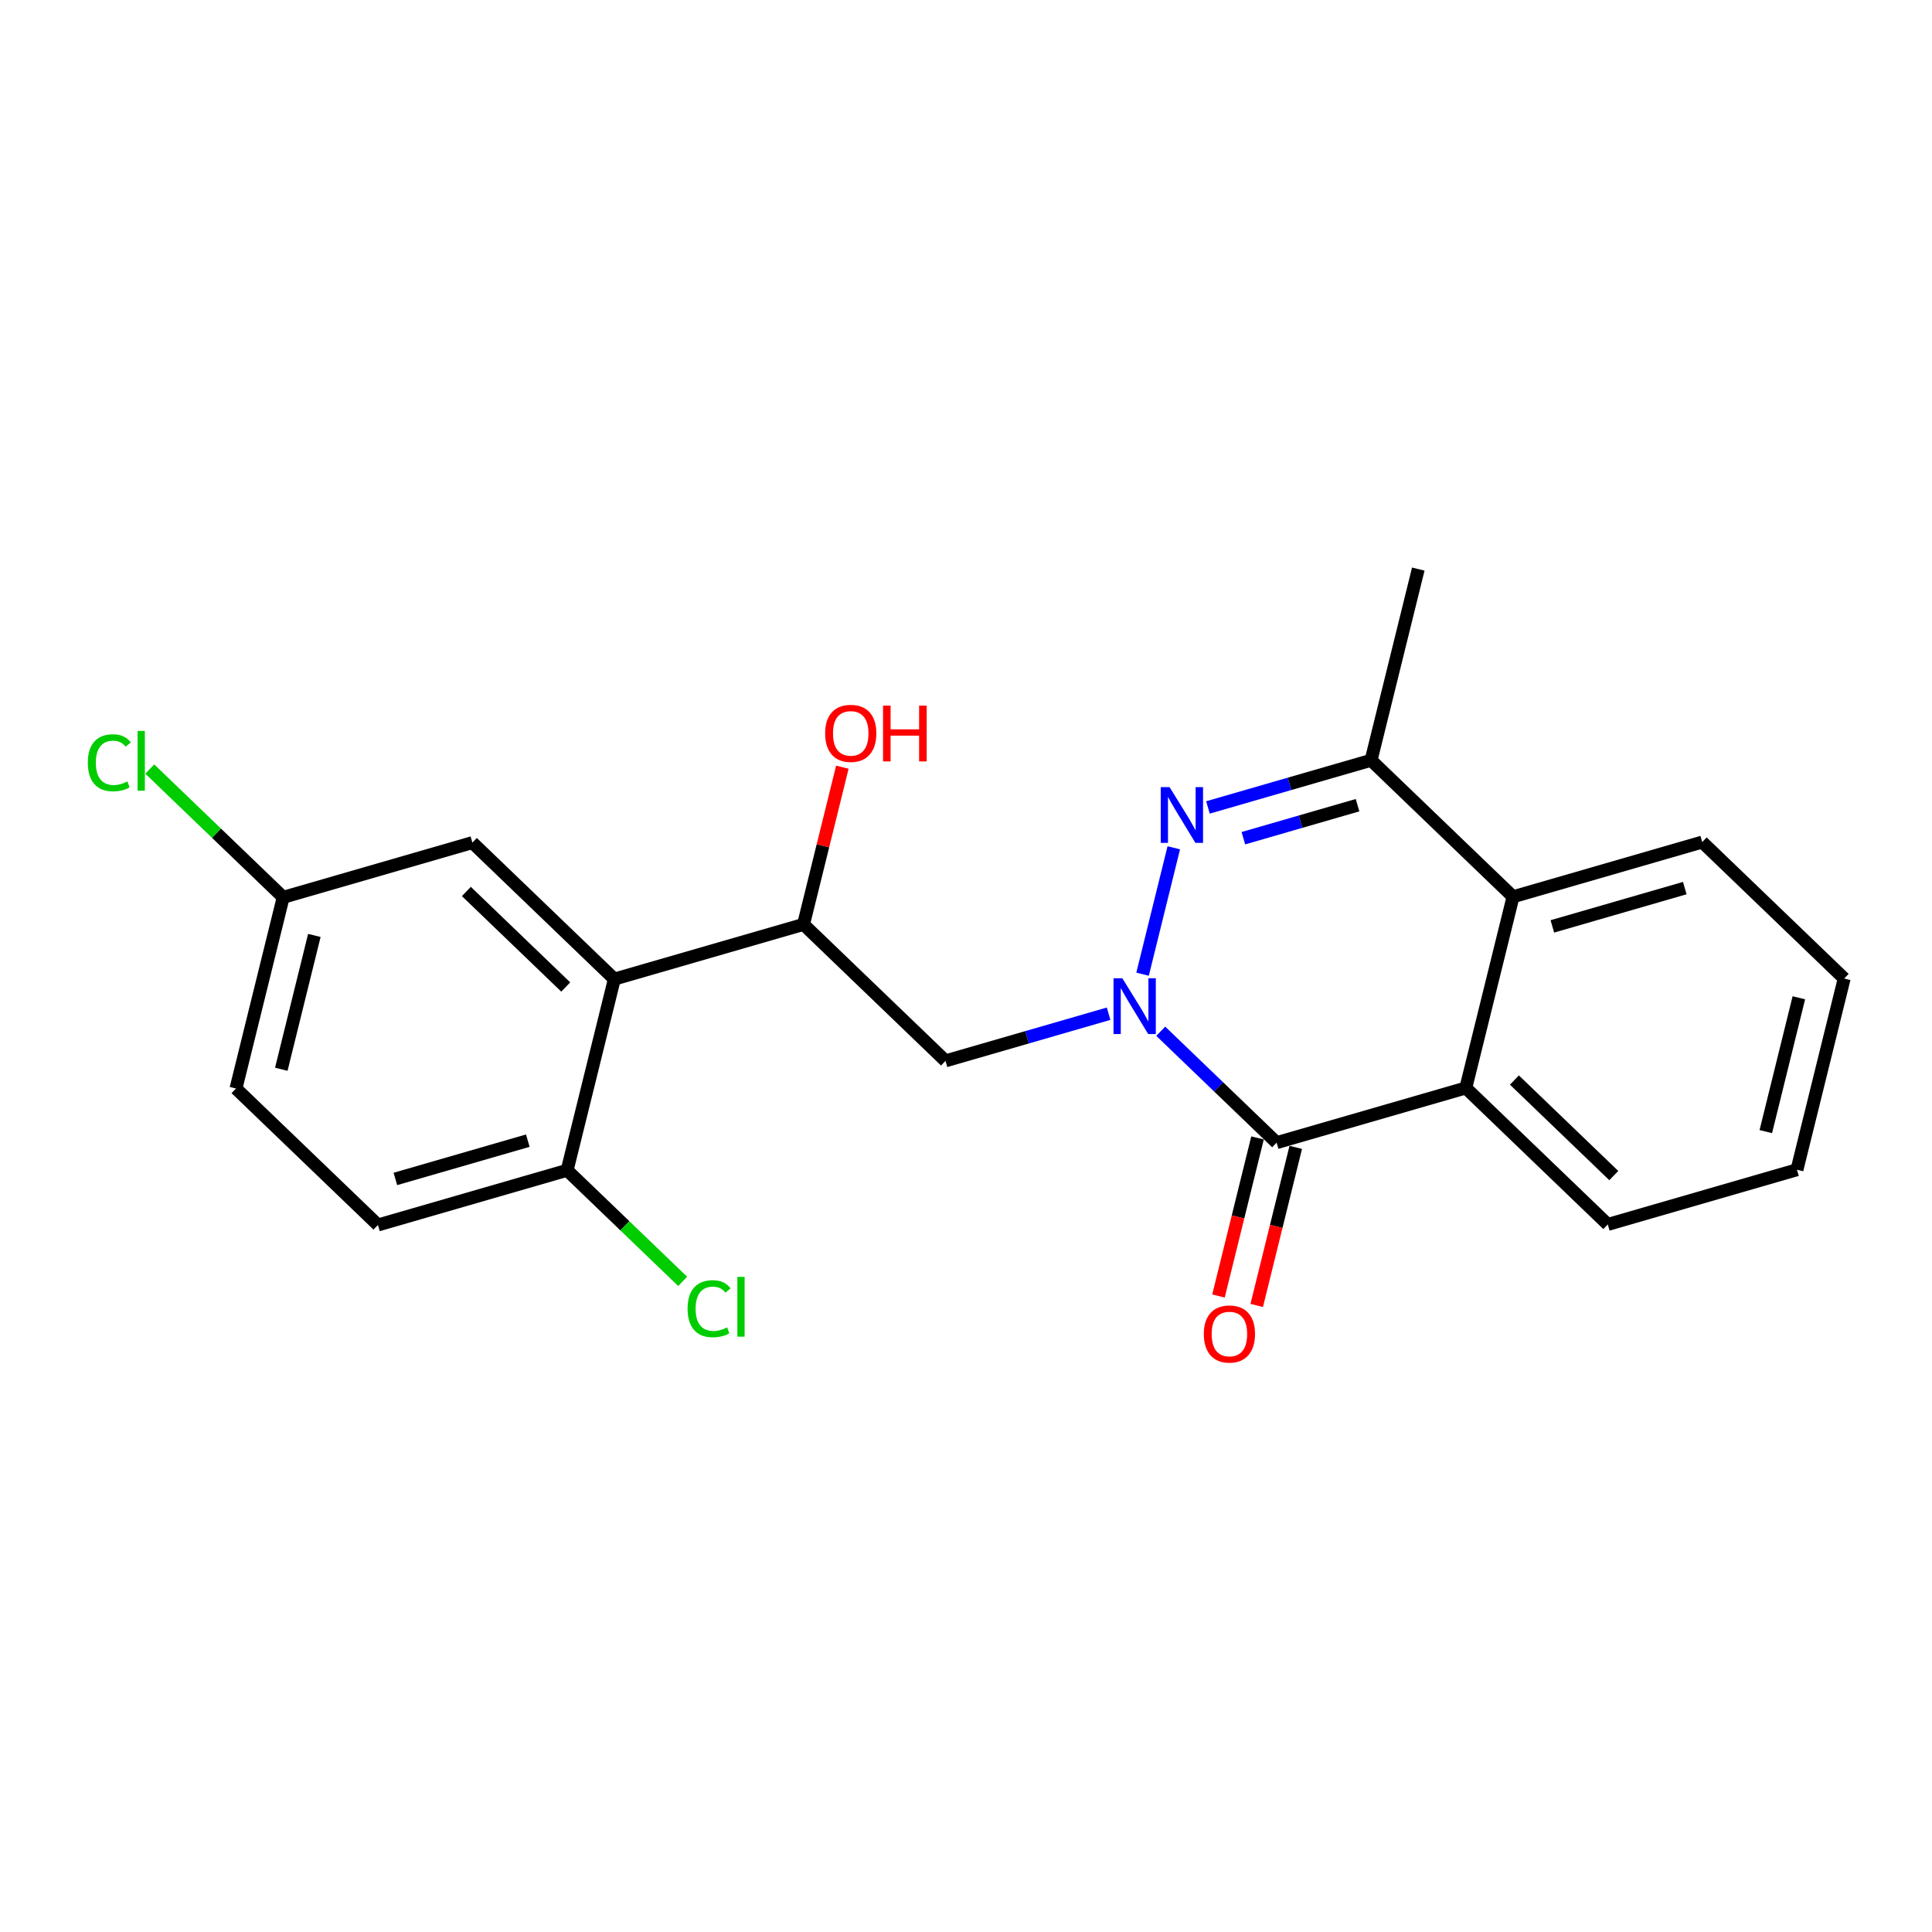 <?xml version='1.0' encoding='iso-8859-1'?>
<svg version='1.1' baseProfile='full'
              xmlns='http://www.w3.org/2000/svg'
                      xmlns:rdkit='http://www.rdkit.org/xml'
                      xmlns:xlink='http://www.w3.org/1999/xlink'
                  xml:space='preserve'
width='300px' height='300px' viewBox='0 0 300 300'>
<!-- END OF HEADER -->
<rect style='opacity:1.0;fill:#FFFFFF;stroke:none' width='300' height='300' x='0' y='0'> </rect>
<rect style='opacity:1.0;fill:#FFFFFF;stroke:none' width='300' height='300' x='0' y='0'> </rect>
<path class='bond-0 atom-0 atom-1' d='M 220.23,88.368 L 212.899,118.056' style='fill:none;fill-rule:evenodd;stroke:#000000;stroke-width:2.0px;stroke-linecap:butt;stroke-linejoin:miter;stroke-opacity:1' />
<path class='bond-1 atom-1 atom-2' d='M 212.899,118.056 L 200.235,121.717' style='fill:none;fill-rule:evenodd;stroke:#000000;stroke-width:2.0px;stroke-linecap:butt;stroke-linejoin:miter;stroke-opacity:1' />
<path class='bond-1 atom-1 atom-2' d='M 200.235,121.717 L 187.571,125.379' style='fill:none;fill-rule:evenodd;stroke:#0000FF;stroke-width:2.0px;stroke-linecap:butt;stroke-linejoin:miter;stroke-opacity:1' />
<path class='bond-1 atom-1 atom-2' d='M 210.799,125.029 L 201.934,127.593' style='fill:none;fill-rule:evenodd;stroke:#000000;stroke-width:2.0px;stroke-linecap:butt;stroke-linejoin:miter;stroke-opacity:1' />
<path class='bond-1 atom-1 atom-2' d='M 201.934,127.593 L 193.069,130.156' style='fill:none;fill-rule:evenodd;stroke:#0000FF;stroke-width:2.0px;stroke-linecap:butt;stroke-linejoin:miter;stroke-opacity:1' />
<path class='bond-22 atom-22 atom-1' d='M 234.943,139.249 L 212.899,118.056' style='fill:none;fill-rule:evenodd;stroke:#000000;stroke-width:2.0px;stroke-linecap:butt;stroke-linejoin:miter;stroke-opacity:1' />
<path class='bond-2 atom-2 atom-3' d='M 182.265,131.645 L 177.417,151.274' style='fill:none;fill-rule:evenodd;stroke:#0000FF;stroke-width:2.0px;stroke-linecap:butt;stroke-linejoin:miter;stroke-opacity:1' />
<path class='bond-3 atom-3 atom-4' d='M 172.142,157.408 L 159.479,161.07' style='fill:none;fill-rule:evenodd;stroke:#0000FF;stroke-width:2.0px;stroke-linecap:butt;stroke-linejoin:miter;stroke-opacity:1' />
<path class='bond-3 atom-3 atom-4' d='M 159.479,161.07 L 146.815,164.732' style='fill:none;fill-rule:evenodd;stroke:#000000;stroke-width:2.0px;stroke-linecap:butt;stroke-linejoin:miter;stroke-opacity:1' />
<path class='bond-14 atom-3 atom-15' d='M 180.24,160.13 L 189.238,168.78' style='fill:none;fill-rule:evenodd;stroke:#0000FF;stroke-width:2.0px;stroke-linecap:butt;stroke-linejoin:miter;stroke-opacity:1' />
<path class='bond-14 atom-3 atom-15' d='M 189.238,168.78 L 198.235,177.431' style='fill:none;fill-rule:evenodd;stroke:#000000;stroke-width:2.0px;stroke-linecap:butt;stroke-linejoin:miter;stroke-opacity:1' />
<path class='bond-4 atom-4 atom-5' d='M 146.815,164.732 L 124.771,143.539' style='fill:none;fill-rule:evenodd;stroke:#000000;stroke-width:2.0px;stroke-linecap:butt;stroke-linejoin:miter;stroke-opacity:1' />
<path class='bond-5 atom-5 atom-6' d='M 124.771,143.539 L 127.785,131.334' style='fill:none;fill-rule:evenodd;stroke:#000000;stroke-width:2.0px;stroke-linecap:butt;stroke-linejoin:miter;stroke-opacity:1' />
<path class='bond-5 atom-5 atom-6' d='M 127.785,131.334 L 130.799,119.129' style='fill:none;fill-rule:evenodd;stroke:#FF0000;stroke-width:2.0px;stroke-linecap:butt;stroke-linejoin:miter;stroke-opacity:1' />
<path class='bond-6 atom-5 atom-7' d='M 124.771,143.539 L 95.394,152.033' style='fill:none;fill-rule:evenodd;stroke:#000000;stroke-width:2.0px;stroke-linecap:butt;stroke-linejoin:miter;stroke-opacity:1' />
<path class='bond-7 atom-7 atom-8' d='M 95.394,152.033 L 73.35,130.84' style='fill:none;fill-rule:evenodd;stroke:#000000;stroke-width:2.0px;stroke-linecap:butt;stroke-linejoin:miter;stroke-opacity:1' />
<path class='bond-7 atom-7 atom-8' d='M 87.849,153.263 L 72.418,138.428' style='fill:none;fill-rule:evenodd;stroke:#000000;stroke-width:2.0px;stroke-linecap:butt;stroke-linejoin:miter;stroke-opacity:1' />
<path class='bond-23 atom-13 atom-7' d='M 88.063,181.721 L 95.394,152.033' style='fill:none;fill-rule:evenodd;stroke:#000000;stroke-width:2.0px;stroke-linecap:butt;stroke-linejoin:miter;stroke-opacity:1' />
<path class='bond-8 atom-8 atom-9' d='M 73.35,130.84 L 43.974,139.334' style='fill:none;fill-rule:evenodd;stroke:#000000;stroke-width:2.0px;stroke-linecap:butt;stroke-linejoin:miter;stroke-opacity:1' />
<path class='bond-9 atom-9 atom-10' d='M 43.974,139.334 L 33.615,129.376' style='fill:none;fill-rule:evenodd;stroke:#000000;stroke-width:2.0px;stroke-linecap:butt;stroke-linejoin:miter;stroke-opacity:1' />
<path class='bond-9 atom-9 atom-10' d='M 33.615,129.376 L 23.257,119.417' style='fill:none;fill-rule:evenodd;stroke:#00CC00;stroke-width:2.0px;stroke-linecap:butt;stroke-linejoin:miter;stroke-opacity:1' />
<path class='bond-10 atom-9 atom-11' d='M 43.974,139.334 L 36.642,169.022' style='fill:none;fill-rule:evenodd;stroke:#000000;stroke-width:2.0px;stroke-linecap:butt;stroke-linejoin:miter;stroke-opacity:1' />
<path class='bond-10 atom-9 atom-11' d='M 48.812,145.254 L 43.679,166.035' style='fill:none;fill-rule:evenodd;stroke:#000000;stroke-width:2.0px;stroke-linecap:butt;stroke-linejoin:miter;stroke-opacity:1' />
<path class='bond-11 atom-11 atom-12' d='M 36.642,169.022 L 58.687,190.215' style='fill:none;fill-rule:evenodd;stroke:#000000;stroke-width:2.0px;stroke-linecap:butt;stroke-linejoin:miter;stroke-opacity:1' />
<path class='bond-12 atom-12 atom-13' d='M 58.687,190.215 L 88.063,181.721' style='fill:none;fill-rule:evenodd;stroke:#000000;stroke-width:2.0px;stroke-linecap:butt;stroke-linejoin:miter;stroke-opacity:1' />
<path class='bond-12 atom-12 atom-13' d='M 61.394,183.066 L 81.957,177.12' style='fill:none;fill-rule:evenodd;stroke:#000000;stroke-width:2.0px;stroke-linecap:butt;stroke-linejoin:miter;stroke-opacity:1' />
<path class='bond-13 atom-13 atom-14' d='M 88.063,181.721 L 97.033,190.345' style='fill:none;fill-rule:evenodd;stroke:#000000;stroke-width:2.0px;stroke-linecap:butt;stroke-linejoin:miter;stroke-opacity:1' />
<path class='bond-13 atom-13 atom-14' d='M 97.033,190.345 L 106.003,198.969' style='fill:none;fill-rule:evenodd;stroke:#00CC00;stroke-width:2.0px;stroke-linecap:butt;stroke-linejoin:miter;stroke-opacity:1' />
<path class='bond-15 atom-15 atom-16' d='M 195.267,176.698 L 192.236,188.97' style='fill:none;fill-rule:evenodd;stroke:#000000;stroke-width:2.0px;stroke-linecap:butt;stroke-linejoin:miter;stroke-opacity:1' />
<path class='bond-15 atom-15 atom-16' d='M 192.236,188.97 L 189.205,201.242' style='fill:none;fill-rule:evenodd;stroke:#FF0000;stroke-width:2.0px;stroke-linecap:butt;stroke-linejoin:miter;stroke-opacity:1' />
<path class='bond-15 atom-15 atom-16' d='M 201.204,178.164 L 198.173,190.436' style='fill:none;fill-rule:evenodd;stroke:#000000;stroke-width:2.0px;stroke-linecap:butt;stroke-linejoin:miter;stroke-opacity:1' />
<path class='bond-15 atom-15 atom-16' d='M 198.173,190.436 L 195.143,202.708' style='fill:none;fill-rule:evenodd;stroke:#FF0000;stroke-width:2.0px;stroke-linecap:butt;stroke-linejoin:miter;stroke-opacity:1' />
<path class='bond-16 atom-15 atom-17' d='M 198.235,177.431 L 227.611,168.936' style='fill:none;fill-rule:evenodd;stroke:#000000;stroke-width:2.0px;stroke-linecap:butt;stroke-linejoin:miter;stroke-opacity:1' />
<path class='bond-17 atom-17 atom-18' d='M 227.611,168.936 L 249.656,190.13' style='fill:none;fill-rule:evenodd;stroke:#000000;stroke-width:2.0px;stroke-linecap:butt;stroke-linejoin:miter;stroke-opacity:1' />
<path class='bond-17 atom-17 atom-18' d='M 235.157,167.707 L 250.588,182.542' style='fill:none;fill-rule:evenodd;stroke:#000000;stroke-width:2.0px;stroke-linecap:butt;stroke-linejoin:miter;stroke-opacity:1' />
<path class='bond-24 atom-22 atom-17' d='M 234.943,139.249 L 227.611,168.936' style='fill:none;fill-rule:evenodd;stroke:#000000;stroke-width:2.0px;stroke-linecap:butt;stroke-linejoin:miter;stroke-opacity:1' />
<path class='bond-18 atom-18 atom-19' d='M 249.656,190.13 L 279.032,181.635' style='fill:none;fill-rule:evenodd;stroke:#000000;stroke-width:2.0px;stroke-linecap:butt;stroke-linejoin:miter;stroke-opacity:1' />
<path class='bond-19 atom-19 atom-20' d='M 279.032,181.635 L 286.364,151.948' style='fill:none;fill-rule:evenodd;stroke:#000000;stroke-width:2.0px;stroke-linecap:butt;stroke-linejoin:miter;stroke-opacity:1' />
<path class='bond-19 atom-19 atom-20' d='M 274.194,175.716 L 279.326,154.934' style='fill:none;fill-rule:evenodd;stroke:#000000;stroke-width:2.0px;stroke-linecap:butt;stroke-linejoin:miter;stroke-opacity:1' />
<path class='bond-20 atom-20 atom-21' d='M 286.364,151.948 L 264.319,130.754' style='fill:none;fill-rule:evenodd;stroke:#000000;stroke-width:2.0px;stroke-linecap:butt;stroke-linejoin:miter;stroke-opacity:1' />
<path class='bond-21 atom-21 atom-22' d='M 264.319,130.754 L 234.943,139.249' style='fill:none;fill-rule:evenodd;stroke:#000000;stroke-width:2.0px;stroke-linecap:butt;stroke-linejoin:miter;stroke-opacity:1' />
<path class='bond-21 atom-21 atom-22' d='M 261.612,137.904 L 241.048,143.85' style='fill:none;fill-rule:evenodd;stroke:#000000;stroke-width:2.0px;stroke-linecap:butt;stroke-linejoin:miter;stroke-opacity:1' />
<path  class='atom-2' d='M 181.608 122.22
L 184.446 126.807
Q 184.728 127.259, 185.18 128.079
Q 185.633 128.899, 185.657 128.947
L 185.657 122.22
L 186.807 122.22
L 186.807 130.88
L 185.62 130.88
L 182.575 125.865
Q 182.22 125.278, 181.841 124.605
Q 181.474 123.932, 181.364 123.724
L 181.364 130.88
L 180.238 130.88
L 180.238 122.22
L 181.608 122.22
' fill='#0000FF'/>
<path  class='atom-3' d='M 174.277 151.908
L 177.114 156.494
Q 177.396 156.947, 177.848 157.767
Q 178.301 158.586, 178.325 158.635
L 178.325 151.908
L 179.475 151.908
L 179.475 160.568
L 178.289 160.568
L 175.243 155.553
Q 174.888 154.966, 174.509 154.293
Q 174.142 153.62, 174.032 153.412
L 174.032 160.568
L 172.907 160.568
L 172.907 151.908
L 174.277 151.908
' fill='#0000FF'/>
<path  class='atom-6' d='M 128.127 113.876
Q 128.127 111.796, 129.154 110.634
Q 130.182 109.472, 132.102 109.472
Q 134.023 109.472, 135.05 110.634
Q 136.078 111.796, 136.078 113.876
Q 136.078 115.979, 135.038 117.178
Q 133.998 118.365, 132.102 118.365
Q 130.194 118.365, 129.154 117.178
Q 128.127 115.992, 128.127 113.876
M 132.102 117.386
Q 133.423 117.386, 134.133 116.505
Q 134.854 115.613, 134.854 113.876
Q 134.854 112.175, 134.133 111.319
Q 133.423 110.451, 132.102 110.451
Q 130.781 110.451, 130.059 111.307
Q 129.35 112.163, 129.35 113.876
Q 129.35 115.625, 130.059 116.505
Q 130.781 117.386, 132.102 117.386
' fill='#FF0000'/>
<path  class='atom-6' d='M 137.117 109.57
L 138.291 109.57
L 138.291 113.252
L 142.719 113.252
L 142.719 109.57
L 143.894 109.57
L 143.894 118.23
L 142.719 118.23
L 142.719 114.23
L 138.291 114.23
L 138.291 118.23
L 137.117 118.23
L 137.117 109.57
' fill='#FF0000'/>
<path  class='atom-10' d='M 13.636 118.441
Q 13.636 116.288, 14.639 115.163
Q 15.655 114.025, 17.575 114.025
Q 19.361 114.025, 20.315 115.285
L 19.508 115.945
Q 18.81 115.028, 17.575 115.028
Q 16.266 115.028, 15.569 115.909
Q 14.884 116.777, 14.884 118.441
Q 14.884 120.153, 15.594 121.034
Q 16.315 121.915, 17.71 121.915
Q 18.664 121.915, 19.777 121.34
L 20.119 122.257
Q 19.667 122.551, 18.982 122.722
Q 18.297 122.893, 17.538 122.893
Q 15.655 122.893, 14.639 121.743
Q 13.636 120.594, 13.636 118.441
' fill='#00CC00'/>
<path  class='atom-10' d='M 21.367 113.499
L 22.492 113.499
L 22.492 122.783
L 21.367 122.783
L 21.367 113.499
' fill='#00CC00'/>
<path  class='atom-14' d='M 106.768 203.214
Q 106.768 201.061, 107.771 199.936
Q 108.786 198.798, 110.706 198.798
Q 112.492 198.798, 113.446 200.058
L 112.639 200.718
Q 111.942 199.801, 110.706 199.801
Q 109.398 199.801, 108.7 200.682
Q 108.015 201.55, 108.015 203.214
Q 108.015 204.926, 108.725 205.807
Q 109.447 206.688, 110.841 206.688
Q 111.795 206.688, 112.908 206.113
L 113.251 207.03
Q 112.798 207.324, 112.113 207.495
Q 111.428 207.666, 110.67 207.666
Q 108.786 207.666, 107.771 206.516
Q 106.768 205.367, 106.768 203.214
' fill='#00CC00'/>
<path  class='atom-14' d='M 114.498 198.272
L 115.624 198.272
L 115.624 207.556
L 114.498 207.556
L 114.498 198.272
' fill='#00CC00'/>
<path  class='atom-16' d='M 186.928 207.143
Q 186.928 205.064, 187.956 203.902
Q 188.983 202.739, 190.904 202.739
Q 192.824 202.739, 193.852 203.902
Q 194.879 205.064, 194.879 207.143
Q 194.879 209.247, 193.839 210.446
Q 192.8 211.632, 190.904 211.632
Q 188.996 211.632, 187.956 210.446
Q 186.928 209.259, 186.928 207.143
M 190.904 210.653
Q 192.225 210.653, 192.934 209.773
Q 193.656 208.88, 193.656 207.143
Q 193.656 205.443, 192.934 204.587
Q 192.225 203.718, 190.904 203.718
Q 189.583 203.718, 188.861 204.574
Q 188.152 205.43, 188.152 207.143
Q 188.152 208.892, 188.861 209.773
Q 189.583 210.653, 190.904 210.653
' fill='#FF0000'/>
</svg>
